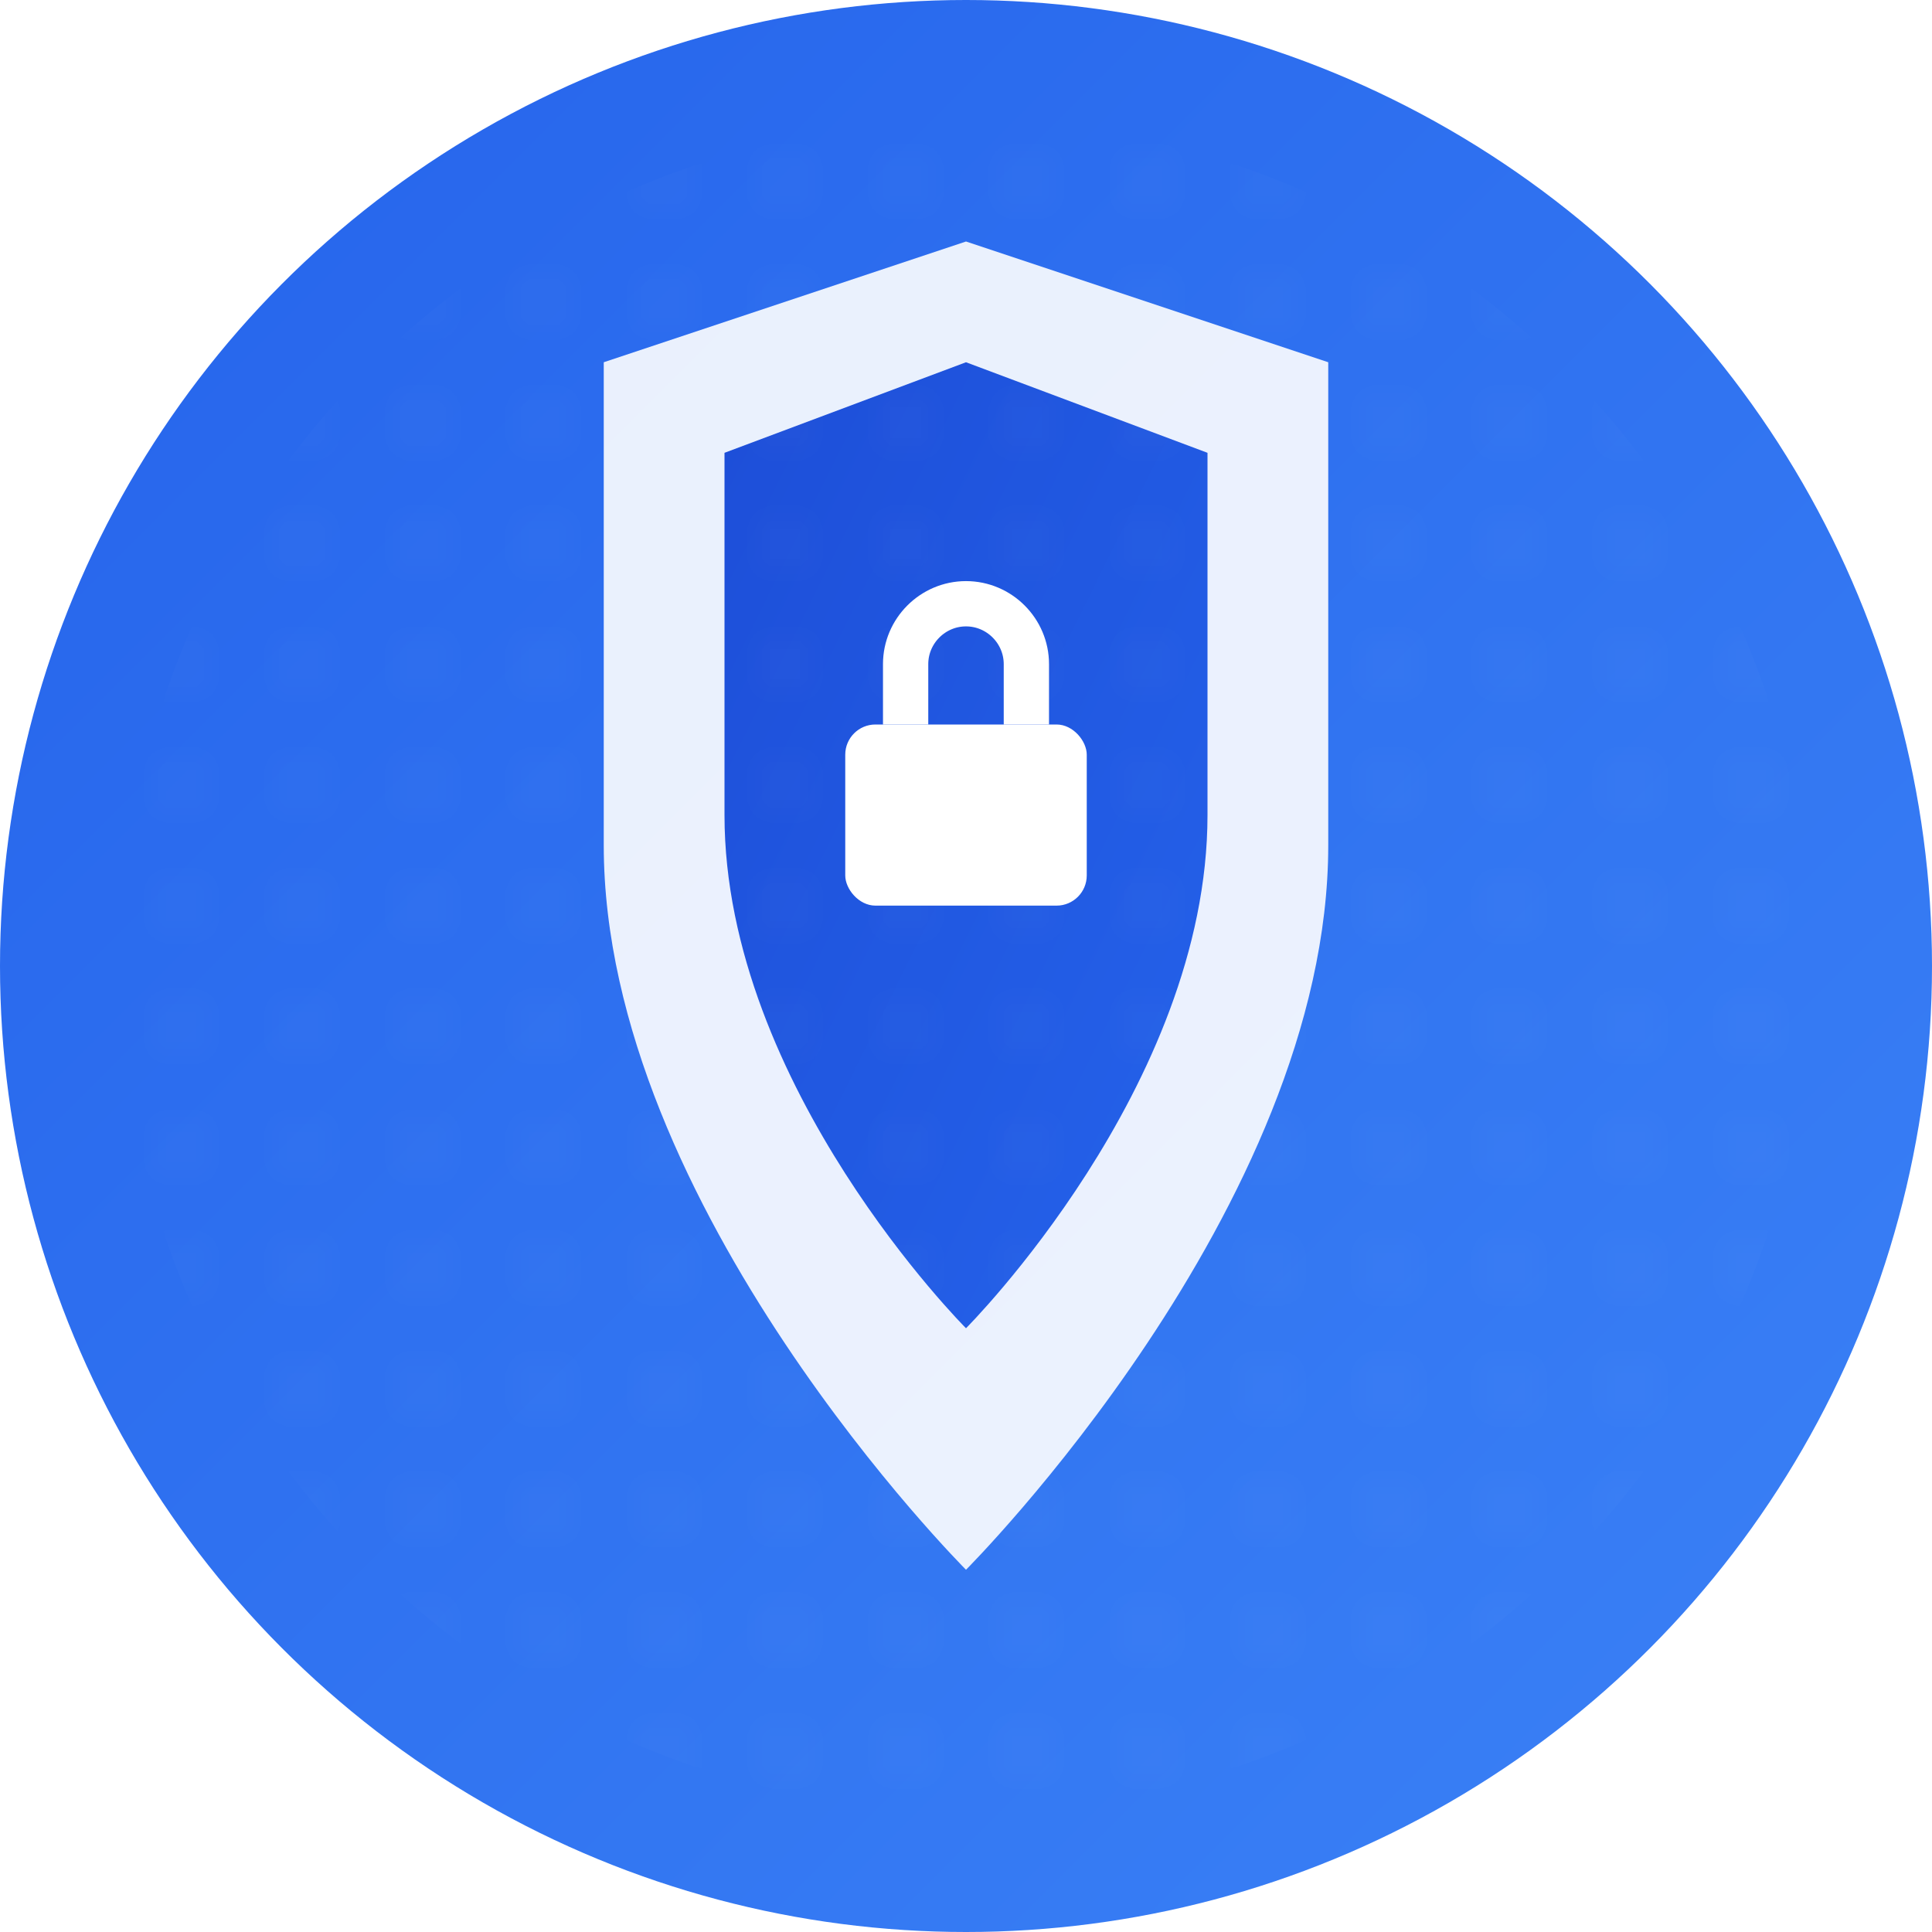 <svg width="64" height="64" viewBox="0 0 64 64" fill="none" xmlns="http://www.w3.org/2000/svg">
  <!-- Background Circle -->
  <circle cx="32" cy="32" r="32" fill="url(#gradient1)"/>
  
  <!-- Shield Shape -->
  <path d="M32 8C32 8 20 12 20 12V28C20 40 32 52 32 52C32 52 44 40 44 28V12C44 12 32 8 32 8Z" fill="white" fill-opacity="0.9"/>
  
  <!-- Inner Shield -->
  <path d="M32 12C32 12 24 15 24 15V27C24 36 32 44 32 44C32 44 40 36 40 27V15C40 15 32 12 32 12Z" fill="url(#gradient2)"/>
  
  <!-- Lock Icon -->
  <rect x="28" y="24" width="8" height="6" rx="1" fill="white"/>
  <path d="M30 24V22C30 20.9 30.9 20 32 20C33.1 20 34 20.9 34 22V24" stroke="white" stroke-width="1.5" fill="none"/>
  
  <!-- Mesh Pattern -->
  <defs>
    <pattern id="mesh" x="0" y="0" width="4" height="4" patternUnits="userSpaceOnUse">
      <circle cx="2" cy="2" r="0.5" fill="rgba(255,255,255,0.3)"/>
    </pattern>
    
    <linearGradient id="gradient1" x1="0%" y1="0%" x2="100%" y2="100%">
      <stop offset="0%" style="stop-color:#2563eb;stop-opacity:1" />
      <stop offset="100%" style="stop-color:#3b82f6;stop-opacity:1" />
    </linearGradient>
    
    <linearGradient id="gradient2" x1="0%" y1="0%" x2="100%" y2="100%">
      <stop offset="0%" style="stop-color:#1d4ed8;stop-opacity:1" />
      <stop offset="100%" style="stop-color:#2563eb;stop-opacity:1" />
    </linearGradient>
  </defs>
  
  <!-- Apply mesh pattern -->
  <circle cx="32" cy="32" r="28" fill="url(#mesh)" opacity="0.3"/>
</svg>
